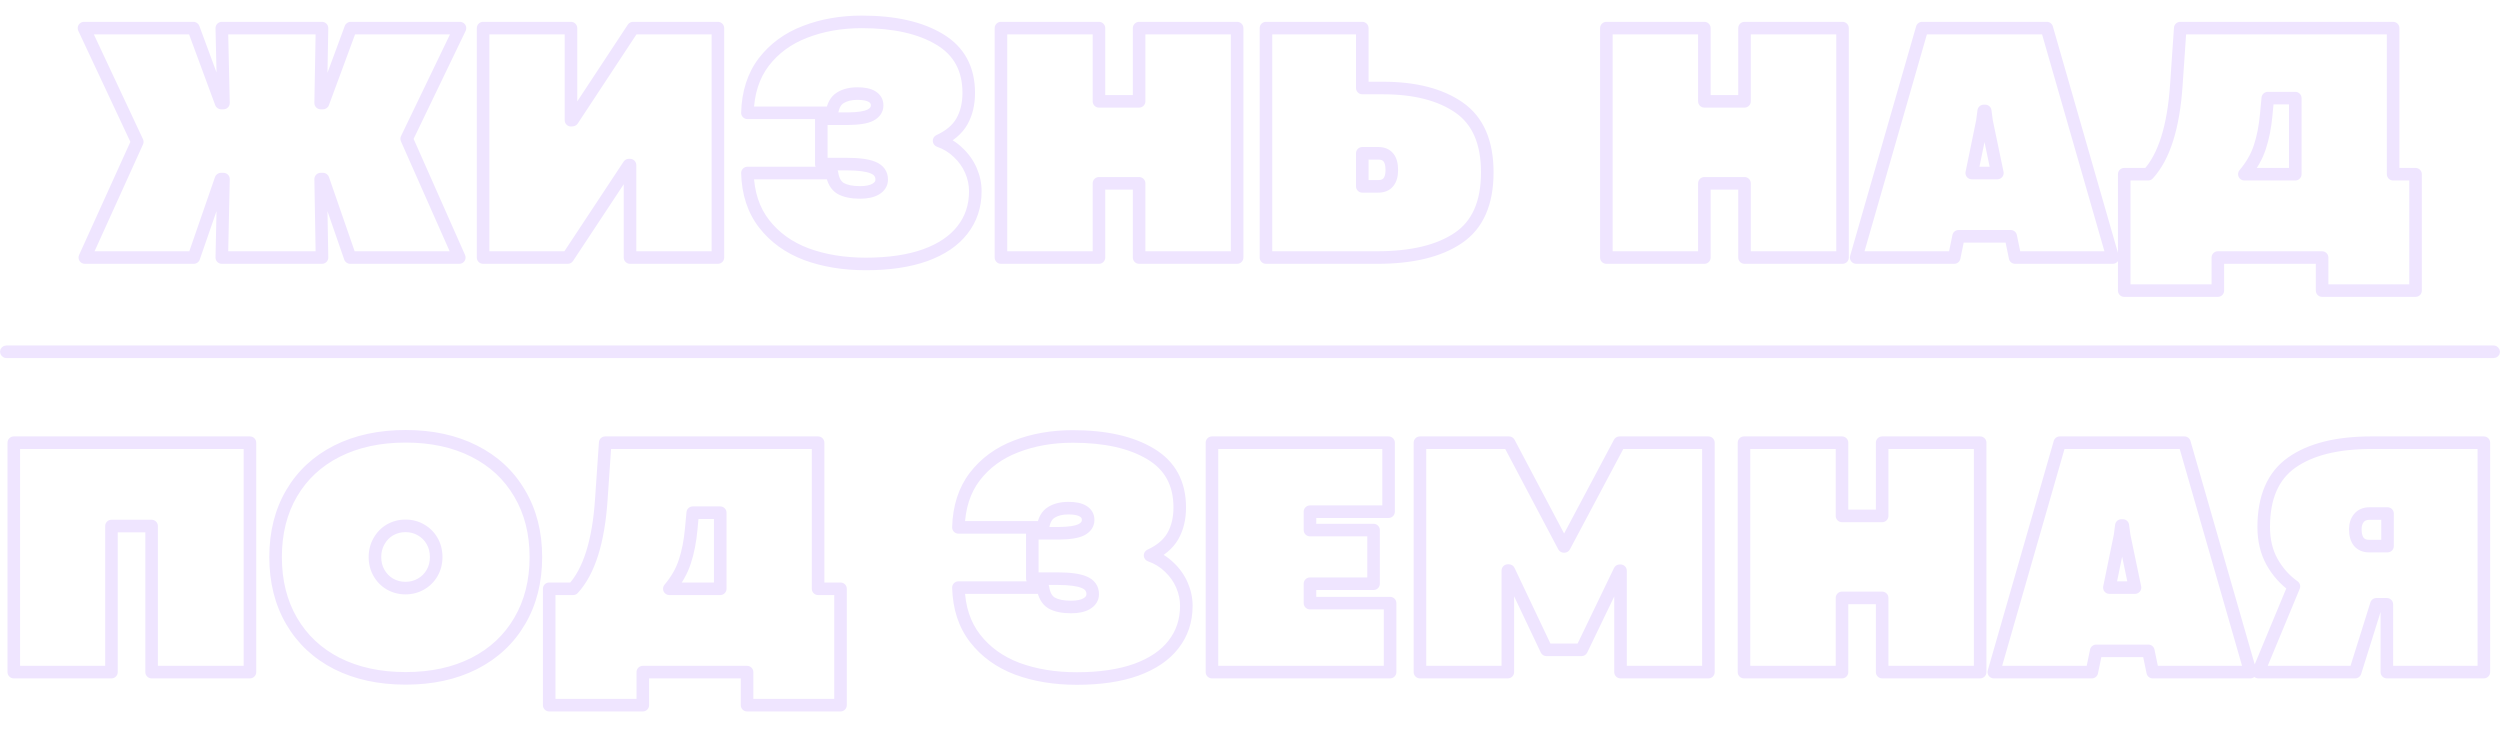 <?xml version="1.0" encoding="UTF-8"?> <svg xmlns="http://www.w3.org/2000/svg" width="398" height="119" viewBox="0 0 398 119" fill="none"> <path d="M21.855 22.578L22.766 22.991C22.887 22.724 22.885 22.418 22.761 22.153L21.855 22.578ZM13.369 4.477V3.477C13.027 3.477 12.709 3.652 12.525 3.941C12.342 4.229 12.318 4.592 12.464 4.902L13.369 4.477ZM30.798 4.477L31.736 4.131C31.591 3.738 31.217 3.477 30.798 3.477V4.477ZM35.203 16.401L34.264 16.747C34.41 17.14 34.784 17.401 35.203 17.401V16.401ZM35.578 16.401V17.401C35.848 17.401 36.105 17.292 36.294 17.1C36.482 16.908 36.584 16.647 36.578 16.378L35.578 16.401ZM35.31 4.477V3.477C35.041 3.477 34.783 3.586 34.595 3.778C34.407 3.97 34.304 4.231 34.31 4.5L35.31 4.477ZM51.262 4.477L52.262 4.495C52.267 4.227 52.164 3.968 51.976 3.776C51.788 3.585 51.531 3.477 51.262 3.477V4.477ZM51.047 16.401L50.047 16.383C50.043 16.651 50.146 16.91 50.334 17.102C50.522 17.293 50.779 17.401 51.047 17.401V16.401ZM51.423 16.401V17.401C51.842 17.401 52.216 17.14 52.361 16.747L51.423 16.401ZM55.828 4.477V3.477C55.409 3.477 55.035 3.738 54.889 4.131L55.828 4.477ZM73.23 4.477L74.131 4.911C74.28 4.601 74.26 4.236 74.077 3.945C73.894 3.654 73.574 3.477 73.23 3.477V4.477ZM64.744 22.094L63.843 21.66C63.715 21.924 63.711 22.231 63.829 22.499L64.744 22.094ZM73.123 41.001V42.001C73.461 42.001 73.776 41.829 73.961 41.546C74.145 41.262 74.174 40.905 74.037 40.595L73.123 41.001ZM55.747 41.001L54.802 41.328C54.941 41.73 55.321 42.001 55.747 42.001V41.001ZM51.423 28.513L52.368 28.186C52.229 27.783 51.849 27.513 51.423 27.513V28.513ZM51.047 28.513V27.513C50.779 27.513 50.522 27.62 50.334 27.812C50.146 28.003 50.043 28.262 50.047 28.53L51.047 28.513ZM51.262 41.001V42.001C51.53 42.001 51.787 41.893 51.975 41.702C52.163 41.51 52.267 41.251 52.262 40.983L51.262 41.001ZM35.31 41.001L34.31 40.979C34.304 41.248 34.407 41.508 34.595 41.7C34.783 41.892 35.041 42.001 35.31 42.001V41.001ZM35.578 28.513L36.578 28.534C36.584 28.265 36.481 28.005 36.293 27.813C36.105 27.621 35.847 27.513 35.578 27.513V28.513ZM35.176 28.513V27.513C34.749 27.513 34.37 27.783 34.231 28.186L35.176 28.513ZM30.852 41.001V42.001C31.278 42.001 31.657 41.73 31.797 41.328L30.852 41.001ZM13.503 41.001L12.593 40.588C12.452 40.897 12.479 41.257 12.663 41.542C12.847 41.828 13.164 42.001 13.503 42.001V41.001ZM22.761 22.153L14.274 4.053L12.464 4.902L20.95 23.002L22.761 22.153ZM13.369 5.477H30.798V3.477H13.369V5.477ZM29.86 4.824L34.264 16.747L36.141 16.054L31.736 4.131L29.86 4.824ZM35.203 17.401H35.578V15.401H35.203V17.401ZM36.578 16.378L36.31 4.455L34.31 4.5L34.579 16.423L36.578 16.378ZM35.31 5.477H51.262V3.477H35.31V5.477ZM50.262 4.459L50.047 16.383L52.047 16.419L52.262 4.495L50.262 4.459ZM51.047 17.401H51.423V15.401H51.047V17.401ZM52.361 16.747L56.766 4.824L54.889 4.131L50.485 16.054L52.361 16.747ZM55.828 5.477H73.23V3.477H55.828V5.477ZM72.329 4.043L63.843 21.66L65.644 22.528L74.131 4.911L72.329 4.043ZM63.829 22.499L72.208 41.406L74.037 40.595L65.658 21.689L63.829 22.499ZM73.123 40.001H55.747V42.001H73.123V40.001ZM56.692 40.673L52.368 28.186L50.478 28.84L54.802 41.328L56.692 40.673ZM51.423 27.513H51.047V29.513H51.423V27.513ZM50.047 28.53L50.262 41.018L52.262 40.983L52.047 28.495L50.047 28.53ZM51.262 40.001H35.31V42.001H51.262V40.001ZM36.31 41.022L36.578 28.534L34.579 28.491L34.31 40.979L36.31 41.022ZM35.578 27.513H35.176V29.513H35.578V27.513ZM34.231 28.186L29.907 40.673L31.797 41.328L36.121 28.84L34.231 28.186ZM30.852 40.001H13.503V42.001H30.852V40.001ZM14.414 41.413L22.766 22.991L20.945 22.165L12.593 40.588L14.414 41.413ZM114.291 41.001V42.001C114.843 42.001 115.291 41.553 115.291 41.001H114.291ZM100.299 41.001H99.299C99.299 41.553 99.747 42.001 100.299 42.001V41.001ZM100.299 26.284H101.299C101.299 25.731 100.851 25.284 100.299 25.284V26.284ZM100.111 26.284V25.284C99.775 25.284 99.462 25.452 99.277 25.733L100.111 26.284ZM90.389 41.001V42.001C90.725 42.001 91.039 41.832 91.224 41.552L90.389 41.001ZM76.908 41.001H75.908C75.908 41.553 76.356 42.001 76.908 42.001V41.001ZM76.908 4.477V3.477C76.356 3.477 75.908 3.925 75.908 4.477H76.908ZM90.9 4.477H91.9C91.9 3.925 91.452 3.477 90.9 3.477V4.477ZM90.9 19.14H89.9C89.9 19.425 90.021 19.696 90.233 19.885C90.445 20.075 90.727 20.165 91.01 20.134L90.9 19.14ZM91.141 19.113L91.252 20.107C91.547 20.074 91.813 19.912 91.977 19.663L91.141 19.113ZM100.783 4.477V3.477C100.446 3.477 100.132 3.646 99.947 3.927L100.783 4.477ZM114.291 4.477H115.291C115.291 3.925 114.843 3.477 114.291 3.477V4.477ZM114.291 40.001H100.299V42.001H114.291V40.001ZM101.299 41.001V26.284H99.299V41.001H101.299ZM100.299 25.284H100.111V27.284H100.299V25.284ZM99.277 25.733L89.555 40.449L91.224 41.552L100.946 26.835L99.277 25.733ZM90.389 40.001H76.908V42.001H90.389V40.001ZM77.908 41.001V4.477H75.908V41.001H77.908ZM76.908 5.477H90.9V3.477H76.908V5.477ZM89.9 4.477V19.14H91.9V4.477H89.9ZM91.01 20.134L91.252 20.107L91.031 18.119L90.789 18.146L91.01 20.134ZM91.977 19.663L101.618 5.027L99.947 3.927L90.306 18.563L91.977 19.663ZM100.783 5.477H114.291V3.477H100.783V5.477ZM113.291 4.477V41.001H115.291V4.477H113.291ZM139.426 30.097L139.934 30.959L139.941 30.955L139.426 30.097ZM138.997 26.686L138.61 27.608L138.616 27.611L138.997 26.686ZM130.752 26.123H129.752C129.752 26.675 130.2 27.123 130.752 27.123V26.123ZM130.752 18.898V17.898C130.2 17.898 129.752 18.346 129.752 18.898H130.752ZM134.995 18.898V19.898L135.006 19.898L134.995 18.898ZM138.567 18.334L139.023 19.224L139.032 19.22L138.567 18.334ZM138.836 15.38L138.308 16.23C138.313 16.233 138.317 16.235 138.321 16.238L138.836 15.38ZM133.787 15.568L134.301 16.426C134.307 16.423 134.312 16.42 134.317 16.416L133.787 15.568ZM132.444 17.959V18.959C132.938 18.959 133.357 18.598 133.432 18.111L132.444 17.959ZM118.989 17.959L117.99 17.931C117.982 18.201 118.084 18.462 118.273 18.656C118.461 18.849 118.719 18.959 118.989 18.959V17.959ZM121.594 9.875L120.802 9.266L120.798 9.27L121.594 9.875ZM128.174 5.068L128.531 6.002L128.536 6L128.174 5.068ZM149.605 6.276L149.087 7.132L149.091 7.134L149.605 6.276ZM153.123 19.355L153.989 19.855L153.992 19.85L153.123 19.355ZM149.497 22.416L149.081 21.507C148.71 21.677 148.479 22.055 148.498 22.463C148.517 22.871 148.783 23.226 149.168 23.361L149.497 22.416ZM152.559 24.296L151.859 25.011C151.864 25.016 151.869 25.021 151.874 25.026L152.559 24.296ZM153.23 36.596L152.443 35.979L152.439 35.984L153.23 36.596ZM147.295 40.624L147.631 41.567L147.636 41.565L147.295 40.624ZM128.362 40.463L128.008 41.399L128.015 41.401L128.362 40.463ZM121.648 35.629L120.858 36.243L121.648 35.629ZM118.989 27.546V26.546C118.719 26.546 118.461 26.655 118.273 26.849C118.084 27.042 117.982 27.304 117.99 27.574L118.989 27.546ZM132.444 27.546L133.433 27.396C133.359 26.907 132.938 26.546 132.444 26.546V27.546ZM133.814 29.99L133.293 30.843C133.301 30.849 133.309 30.853 133.318 30.858L133.814 29.99ZM136.929 31.634C138.081 31.634 139.113 31.442 139.933 30.959L138.919 29.235C138.522 29.469 137.889 29.634 136.929 29.634V31.634ZM139.941 30.955C140.81 30.433 141.366 29.635 141.366 28.593H139.366C139.366 28.805 139.297 29.009 138.912 29.24L139.941 30.955ZM141.366 28.593C141.366 27.968 141.204 27.373 140.836 26.862C140.474 26.357 139.962 26.003 139.378 25.762L138.616 27.611C138.945 27.747 139.118 27.898 139.212 28.029C139.301 28.153 139.366 28.324 139.366 28.593H141.366ZM139.384 25.765C138.297 25.308 136.715 25.123 134.754 25.123V27.123C136.66 27.123 137.907 27.313 138.61 27.608L139.384 25.765ZM134.754 25.123H130.752V27.123H134.754V25.123ZM131.752 26.123V18.898H129.752V26.123H131.752ZM130.752 19.898H134.995V17.898H130.752V19.898ZM135.006 19.898C136.706 19.88 138.102 19.697 139.023 19.224L138.111 17.445C137.636 17.688 136.651 17.881 134.985 17.898L135.006 19.898ZM139.032 19.22C139.99 18.717 140.641 17.9 140.641 16.777H138.641C138.641 16.979 138.576 17.2 138.102 17.449L139.032 19.22ZM140.641 16.777C140.641 15.805 140.178 15.019 139.35 14.523L138.321 16.238C138.568 16.386 138.641 16.532 138.641 16.777H140.641ZM139.363 14.531C138.61 14.063 137.609 13.897 136.499 13.897V15.897C137.467 15.897 138.023 16.053 138.308 16.23L139.363 14.531ZM136.499 13.897C135.274 13.897 134.172 14.148 133.257 14.72L134.317 16.416C134.834 16.093 135.54 15.897 136.499 15.897V13.897ZM133.272 14.711C132.209 15.349 131.661 16.474 131.456 17.806L133.432 18.111C133.586 17.115 133.932 16.647 134.301 16.426L133.272 14.711ZM132.444 16.959H118.989V18.959H132.444V16.959ZM119.989 17.986C120.074 14.933 120.892 12.451 122.39 10.48L120.798 9.27C119.003 11.632 118.084 14.539 117.99 17.931L119.989 17.986ZM122.387 10.484C123.932 8.474 125.97 6.979 128.531 6.002L127.818 4.134C124.935 5.233 122.587 6.943 120.802 9.266L122.387 10.484ZM128.536 6C131.128 4.994 134.011 4.483 137.197 4.483V2.483C133.795 2.483 130.663 3.029 127.812 4.136L128.536 6ZM137.197 4.483C142.283 4.483 146.218 5.397 149.087 7.132L150.122 5.421C146.832 3.431 142.496 2.483 137.197 2.483V4.483ZM149.091 7.134C151.845 8.783 153.224 11.281 153.224 14.79H155.224C155.224 10.635 153.523 7.457 150.118 5.418L149.091 7.134ZM153.224 14.79C153.224 16.402 152.887 17.747 152.254 18.86L153.992 19.85C154.826 18.384 155.224 16.686 155.224 14.79H153.224ZM152.257 18.855C151.651 19.904 150.625 20.801 149.081 21.507L149.913 23.326C151.736 22.492 153.127 21.348 153.989 19.855L152.257 18.855ZM149.168 23.361C150.217 23.726 151.109 24.276 151.859 25.011L153.258 23.582C152.29 22.633 151.141 21.93 149.826 21.472L149.168 23.361ZM151.874 25.026C152.655 25.758 153.246 26.595 153.655 27.541L155.491 26.745C154.969 25.543 154.217 24.482 153.243 23.567L151.874 25.026ZM153.655 27.541C154.069 28.494 154.271 29.46 154.271 30.446H156.271C156.271 29.176 156.008 27.94 155.491 26.745L153.655 27.541ZM154.271 30.446C154.271 32.603 153.656 34.432 152.443 35.979L154.017 37.213C155.526 35.287 156.271 33.016 156.271 30.446H154.271ZM152.439 35.984C151.239 37.536 149.437 38.783 146.954 39.684L147.636 41.565C150.381 40.568 152.535 39.13 154.021 37.208L152.439 35.984ZM146.96 39.682C144.482 40.565 141.451 41.021 137.842 41.021V43.021C141.609 43.021 144.88 42.546 147.631 41.566L146.96 39.682ZM137.842 41.021C134.431 41.021 131.391 40.516 128.709 39.525L128.015 41.401C130.954 42.487 134.234 43.021 137.842 43.021V41.021ZM128.716 39.528C126.079 38.531 123.998 37.024 122.438 35.016L120.858 36.243C122.664 38.567 125.059 40.283 128.008 41.399L128.716 39.528ZM122.438 35.016C120.907 33.045 120.074 30.567 119.989 27.518L117.99 27.574C118.084 30.971 119.023 33.881 120.858 36.243L122.438 35.016ZM118.989 28.546H132.444V26.546H118.989V28.546ZM131.455 27.696C131.661 29.05 132.219 30.189 133.293 30.843L134.334 29.136C133.94 28.896 133.586 28.405 133.433 27.396L131.455 27.696ZM133.318 30.858C134.28 31.408 135.515 31.634 136.929 31.634V29.634C135.693 29.634 134.851 29.431 134.31 29.122L133.318 30.858ZM159.352 4.477V3.477C158.8 3.477 158.352 3.925 158.352 4.477H159.352ZM174.955 4.477H175.955C175.955 3.925 175.507 3.477 174.955 3.477V4.477ZM174.955 16.132H173.955C173.955 16.685 174.403 17.132 174.955 17.132V16.132ZM181.347 16.132V17.132C181.899 17.132 182.347 16.685 182.347 16.132H181.347ZM181.347 4.477V3.477C180.795 3.477 180.347 3.925 180.347 4.477H181.347ZM196.95 4.477H197.95C197.95 3.925 197.502 3.477 196.95 3.477V4.477ZM196.95 41.001V42.001C197.502 42.001 197.95 41.553 197.95 41.001H196.95ZM181.347 41.001H180.347C180.347 41.553 180.795 42.001 181.347 42.001V41.001ZM181.347 29.184H182.347C182.347 28.632 181.899 28.184 181.347 28.184V29.184ZM174.955 29.184V28.184C174.403 28.184 173.955 28.632 173.955 29.184H174.955ZM174.955 41.001V42.001C175.507 42.001 175.955 41.553 175.955 41.001H174.955ZM159.352 41.001H158.352C158.352 41.553 158.8 42.001 159.352 42.001V41.001ZM159.352 5.477H174.955V3.477H159.352V5.477ZM173.955 4.477V16.132H175.955V4.477H173.955ZM174.955 17.132H181.347V15.132H174.955V17.132ZM182.347 16.132V4.477H180.347V16.132H182.347ZM181.347 5.477H196.95V3.477H181.347V5.477ZM195.95 4.477V41.001H197.95V4.477H195.95ZM196.95 40.001H181.347V42.001H196.95V40.001ZM182.347 41.001V29.184H180.347V41.001H182.347ZM181.347 28.184H174.955V30.184H181.347V28.184ZM173.955 29.184V41.001H175.955V29.184H173.955ZM174.955 40.001H159.352V42.001H174.955V40.001ZM160.352 41.001V4.477H158.352V41.001H160.352ZM216.875 4.477H217.875C217.875 3.925 217.428 3.477 216.875 3.477V4.477ZM216.875 14.011H215.875C215.875 14.563 216.323 15.011 216.875 15.011V14.011ZM232.156 37.885L231.597 37.056L231.595 37.058L232.156 37.885ZM201.541 41.001H200.541C200.541 41.553 200.989 42.001 201.541 42.001V41.001ZM201.541 4.477V3.477C200.989 3.477 200.541 3.925 200.541 4.477H201.541ZM221.038 25.075L220.257 25.7C220.261 25.705 220.266 25.71 220.27 25.715L221.038 25.075ZM216.875 24.404V23.404C216.323 23.404 215.875 23.852 215.875 24.404H216.875ZM216.875 29.668H215.875C215.875 30.22 216.323 30.668 216.875 30.668V29.668ZM215.875 4.477V14.011H217.875V4.477H215.875ZM216.875 15.011H220.152V13.011H216.875V15.011ZM220.152 15.011C225.13 15.011 228.953 16.025 231.72 17.947L232.861 16.305C229.649 14.073 225.379 13.011 220.152 13.011V15.011ZM231.72 17.947C234.359 19.78 235.775 22.853 235.775 27.439H237.775C237.775 22.428 236.202 18.626 232.861 16.305L231.72 17.947ZM235.775 27.439C235.775 32.11 234.316 35.222 231.597 37.056L232.715 38.714C236.155 36.395 237.775 32.542 237.775 27.439H235.775ZM231.595 37.058C228.763 38.979 224.683 40.001 219.239 40.001V42.001C224.895 42.001 229.427 40.945 232.718 38.713L231.595 37.058ZM219.239 40.001H201.541V42.001H219.239V40.001ZM202.541 41.001V4.477H200.541V41.001H202.541ZM201.541 5.477H216.875V3.477H201.541V5.477ZM219.427 30.668C220.364 30.668 221.225 30.364 221.819 29.621L220.257 28.371C220.135 28.524 219.922 28.668 219.427 28.668V30.668ZM221.819 29.621C222.369 28.933 222.575 28.043 222.575 27.089H220.575C220.575 27.782 220.423 28.164 220.257 28.371L221.819 29.621ZM222.575 27.089C222.575 26.08 222.383 25.128 221.806 24.435L220.27 25.715C220.409 25.882 220.575 26.273 220.575 27.089H222.575ZM221.819 24.451C221.225 23.708 220.364 23.404 219.427 23.404V25.404C219.922 25.404 220.135 25.548 220.257 25.7L221.819 24.451ZM219.427 23.404H216.875V25.404H219.427V23.404ZM215.875 24.404V29.668H217.875V24.404H215.875ZM216.875 30.668H219.427V28.668H216.875V30.668ZM255.733 4.477V3.477C255.181 3.477 254.733 3.925 254.733 4.477H255.733ZM271.336 4.477H272.336C272.336 3.925 271.889 3.477 271.336 3.477V4.477ZM271.336 16.132H270.336C270.336 16.685 270.784 17.132 271.336 17.132V16.132ZM277.728 16.132V17.132C278.28 17.132 278.728 16.685 278.728 16.132H277.728ZM277.728 4.477V3.477C277.176 3.477 276.728 3.925 276.728 4.477H277.728ZM293.331 4.477H294.331C294.331 3.925 293.883 3.477 293.331 3.477V4.477ZM293.331 41.001V42.001C293.883 42.001 294.331 41.553 294.331 41.001H293.331ZM277.728 41.001H276.728C276.728 41.553 277.176 42.001 277.728 42.001V41.001ZM277.728 29.184H278.728C278.728 28.632 278.28 28.184 277.728 28.184V29.184ZM271.336 29.184V28.184C270.784 28.184 270.336 28.632 270.336 29.184H271.336ZM271.336 41.001V42.001C271.889 42.001 272.336 41.553 272.336 41.001H271.336ZM255.733 41.001H254.733C254.733 41.553 255.181 42.001 255.733 42.001V41.001ZM255.733 5.477H271.336V3.477H255.733V5.477ZM270.336 4.477V16.132H272.336V4.477H270.336ZM271.336 17.132H277.728V15.132H271.336V17.132ZM278.728 16.132V4.477H276.728V16.132H278.728ZM277.728 5.477H293.331V3.477H277.728V5.477ZM292.331 4.477V41.001H294.331V4.477H292.331ZM293.331 40.001H277.728V42.001H293.331V40.001ZM278.728 41.001V29.184H276.728V41.001H278.728ZM277.728 28.184H271.336V30.184H277.728V28.184ZM270.336 29.184V41.001H272.336V29.184H270.336ZM271.336 40.001H255.733V42.001H271.336V40.001ZM256.733 41.001V4.477H254.733V41.001H256.733ZM320.803 41.001L319.824 41.203C319.919 41.667 320.329 42.001 320.803 42.001V41.001ZM320.105 37.617L321.084 37.415C320.988 36.95 320.579 36.617 320.105 36.617V37.617ZM311.806 37.617V36.617C311.332 36.617 310.923 36.95 310.827 37.415L311.806 37.617ZM311.108 41.001V42.001C311.583 42.001 311.992 41.667 312.087 41.203L311.108 41.001ZM295.505 41.001L294.544 40.724C294.457 41.026 294.517 41.351 294.706 41.602C294.895 41.853 295.191 42.001 295.505 42.001V41.001ZM306.006 4.477V3.477C305.56 3.477 305.168 3.772 305.045 4.201L306.006 4.477ZM325.852 4.477L326.813 4.201C326.69 3.772 326.298 3.477 325.852 3.477V4.477ZM336.352 41.001V42.001C336.666 42.001 336.962 41.853 337.151 41.602C337.34 41.351 337.4 41.026 337.313 40.724L336.352 41.001ZM313.901 27.546L312.922 27.345C312.861 27.639 312.936 27.945 313.126 28.178C313.316 28.411 313.601 28.546 313.901 28.546V27.546ZM317.983 27.546V28.546C318.284 28.546 318.569 28.41 318.759 28.177C318.949 27.943 319.024 27.637 318.962 27.342L317.983 27.546ZM316.264 19.301L315.273 19.431C315.276 19.456 315.28 19.481 315.285 19.505L316.264 19.301ZM316.05 17.663L317.041 17.533C316.976 17.035 316.552 16.663 316.05 16.663V17.663ZM315.808 17.663V16.663C315.306 16.663 314.882 17.035 314.816 17.533L315.808 17.663ZM315.593 19.301L316.573 19.502C316.577 19.479 316.581 19.455 316.584 19.431L315.593 19.301ZM321.782 40.798L321.084 37.415L319.125 37.819L319.824 41.203L321.782 40.798ZM320.105 36.617H311.806V38.617H320.105V36.617ZM310.827 37.415L310.129 40.798L312.087 41.203L312.786 37.819L310.827 37.415ZM311.108 40.001H295.505V42.001H311.108V40.001ZM296.466 41.277L306.967 4.753L305.045 4.201L294.544 40.724L296.466 41.277ZM306.006 5.477H325.852V3.477H306.006V5.477ZM324.891 4.753L335.391 41.277L337.313 40.724L326.813 4.201L324.891 4.753ZM336.352 40.001H320.803V42.001H336.352V40.001ZM313.901 28.546H317.983V26.546H313.901V28.546ZM318.962 27.342L317.243 19.097L315.285 19.505L317.004 27.75L318.962 27.342ZM317.256 19.171L317.041 17.533L315.058 17.793L315.273 19.431L317.256 19.171ZM316.05 16.663H315.808V18.663H316.05V16.663ZM314.816 17.533L314.601 19.171L316.584 19.431L316.799 17.793L314.816 17.533ZM314.613 19.1L312.922 27.345L314.881 27.747L316.573 19.502L314.613 19.1ZM341.991 27.734V28.734C342.271 28.734 342.539 28.616 342.728 28.409L341.991 27.734ZM346.476 13.501L345.478 13.432L345.478 13.434L346.476 13.501ZM347.093 4.477V3.477C346.568 3.477 346.132 3.884 346.096 4.409L347.093 4.477ZM380.985 4.477H381.985C381.985 3.925 381.537 3.477 380.985 3.477V4.477ZM380.985 27.734H379.985C379.985 28.286 380.433 28.734 380.985 28.734V27.734ZM384.557 27.734H385.557C385.557 27.182 385.109 26.734 384.557 26.734V27.734ZM384.557 46.264V47.264C385.109 47.264 385.557 46.816 385.557 46.264H384.557ZM369.679 46.264H368.679C368.679 46.816 369.127 47.264 369.679 47.264V46.264ZM369.679 41.001H370.679C370.679 40.448 370.231 40.001 369.679 40.001V41.001ZM353.082 41.001V40.001C352.53 40.001 352.082 40.448 352.082 41.001H353.082ZM353.082 46.264V47.264C353.634 47.264 354.082 46.816 354.082 46.264H353.082ZM338.177 46.264H337.177C337.177 46.816 337.625 47.264 338.177 47.264V46.264ZM338.177 27.734V26.734C337.625 26.734 337.177 27.182 337.177 27.734H338.177ZM365.409 15.622H366.409C366.409 15.07 365.961 14.622 365.409 14.622V15.622ZM361.031 15.622V14.622C360.515 14.622 360.084 15.015 360.036 15.529L361.031 15.622ZM360.79 18.2L359.794 18.107L359.794 18.11L360.79 18.2ZM359.769 23.41L358.82 23.094L358.817 23.104L359.769 23.41ZM357.298 27.734L356.534 27.089C356.283 27.386 356.228 27.802 356.391 28.155C356.555 28.508 356.909 28.734 357.298 28.734V27.734ZM365.409 27.734V28.734C365.961 28.734 366.409 28.286 366.409 27.734H365.409ZM342.728 28.409C345.505 25.378 347.021 20.349 347.473 13.567L345.478 13.434C345.035 20.08 343.561 24.539 341.253 27.058L342.728 28.409ZM347.473 13.569L348.091 4.545L346.096 4.409L345.478 13.432L347.473 13.569ZM347.093 5.477H380.985V3.477H347.093V5.477ZM379.985 4.477V27.734H381.985V4.477H379.985ZM380.985 28.734H384.557V26.734H380.985V28.734ZM383.557 27.734V46.264H385.557V27.734H383.557ZM384.557 45.264H369.679V47.264H384.557V45.264ZM370.679 46.264V41.001H368.679V46.264H370.679ZM369.679 40.001H353.082V42.001H369.679V40.001ZM352.082 41.001V46.264H354.082V41.001H352.082ZM353.082 45.264H338.177V47.264H353.082V45.264ZM339.177 46.264V27.734H337.177V46.264H339.177ZM338.177 28.734H341.991V26.734H338.177V28.734ZM365.409 14.622H361.031V16.622H365.409V14.622ZM360.036 15.529L359.794 18.107L361.785 18.294L362.027 15.715L360.036 15.529ZM359.794 18.11C359.62 20.02 359.292 21.679 358.82 23.094L360.718 23.726C361.249 22.134 361.601 20.319 361.786 18.291L359.794 18.11ZM358.817 23.104C358.379 24.468 357.626 25.796 356.534 27.089L358.063 28.379C359.299 26.915 360.193 25.361 360.721 23.716L358.817 23.104ZM357.298 28.734H365.409V26.734H357.298V28.734ZM366.409 27.734V15.622H364.409V27.734H366.409Z" fill="#EFE5FF"></path> <rect x="0.5" y="55.501" width="397" height="1" rx="0.5" fill="#EFE5FF" stroke="#EFE5FF"></rect> <path d="M2.195 70.477V69.477C1.642 69.477 1.195 69.925 1.195 70.477H2.195ZM39.792 70.477H40.792C40.792 69.925 40.344 69.477 39.792 69.477V70.477ZM39.792 107V108C40.344 108 40.792 107.553 40.792 107H39.792ZM24.136 107H23.136C23.136 107.553 23.583 108 24.136 108V107ZM24.136 83.744H25.136C25.136 83.191 24.688 82.744 24.136 82.744V83.744ZM17.744 83.744V82.744C17.192 82.744 16.744 83.191 16.744 83.744H17.744ZM17.744 107V108C18.296 108 18.744 107.553 18.744 107H17.744ZM2.195 107H1.195C1.195 107.553 1.642 108 2.195 108V107ZM2.195 71.477H39.792V69.477H2.195V71.477ZM38.792 70.477V107H40.792V70.477H38.792ZM39.792 106H24.136V108H39.792V106ZM25.136 107V83.744H23.136V107H25.136ZM24.136 82.744H17.744V84.744H24.136V82.744ZM16.744 83.744V107H18.744V83.744H16.744ZM17.744 106H2.195V108H17.744V106ZM3.195 107V70.477H1.195V107H3.195ZM53.648 105.631L53.193 106.521L53.199 106.524L53.648 105.631ZM46.424 98.863L45.56 99.367L46.424 98.863ZM53.648 71.82L53.199 70.926L53.197 70.927L53.648 71.82ZM75.482 71.82L75.031 72.712L75.033 72.713L75.482 71.82ZM82.733 78.561L81.869 79.064L81.873 79.07L82.733 78.561ZM82.733 98.863L81.871 98.356L81.869 98.36L82.733 98.863ZM75.482 105.631L75.933 106.523L75.935 106.522L75.482 105.631ZM67.023 84.361L66.517 85.224L66.526 85.23L67.023 84.361ZM62.081 84.361L61.585 83.493L61.576 83.498L62.081 84.361ZM60.336 86.161L61.204 86.657L61.209 86.648L60.336 86.161ZM62.081 92.982L61.576 93.845L61.585 93.85L62.081 92.982ZM64.579 106.994C60.553 106.994 57.068 106.231 54.098 104.737L53.199 106.524C56.495 108.182 60.298 108.994 64.579 108.994V106.994ZM54.104 104.741C51.153 103.231 48.889 101.107 47.288 98.36L45.56 99.367C47.361 102.457 49.914 104.844 53.193 106.521L54.104 104.741ZM47.288 98.36C45.689 95.615 44.873 92.401 44.873 88.685H42.873C42.873 92.703 43.758 96.275 45.56 99.367L47.288 98.36ZM44.873 88.685C44.873 84.969 45.689 81.765 47.287 79.04L45.562 78.028C43.758 81.103 42.873 84.667 42.873 88.685H44.873ZM47.287 79.04C48.887 76.311 51.149 74.204 54.1 72.712L53.197 70.927C49.917 72.586 47.364 74.955 45.562 78.028L47.287 79.04ZM54.098 72.713C57.068 71.22 60.553 70.457 64.579 70.457V68.457C60.298 68.457 56.495 69.269 53.199 70.926L54.098 72.713ZM64.579 70.457C68.605 70.457 72.08 71.22 75.031 72.712L75.933 70.927C72.654 69.269 68.86 68.457 64.579 68.457V70.457ZM75.033 72.713C78 74.205 80.27 76.32 81.869 79.064L83.597 78.057C81.795 74.965 79.231 72.585 75.931 70.926L75.033 72.713ZM81.873 79.07C83.488 81.796 84.311 84.989 84.311 88.685H86.311C86.311 84.682 85.416 81.126 83.593 78.051L81.873 79.07ZM84.311 88.685C84.311 92.4 83.487 95.612 81.871 98.356L83.595 99.371C85.416 96.278 86.311 92.705 86.311 88.685H84.311ZM81.869 98.36C80.269 101.105 77.998 103.229 75.029 104.74L75.935 106.522C79.233 104.845 81.795 102.458 83.597 99.367L81.869 98.36ZM75.031 104.738C72.08 106.231 68.605 106.994 64.579 106.994V108.994C68.86 108.994 72.654 108.182 75.933 106.523L75.031 104.738ZM64.552 94.626C65.615 94.626 66.61 94.369 67.519 93.85L66.526 92.114C65.931 92.454 65.279 92.626 64.552 92.626V94.626ZM67.519 93.85C68.426 93.332 69.145 92.613 69.663 91.706L67.927 90.713C67.586 91.31 67.123 91.773 66.526 92.114L67.519 93.85ZM69.663 91.706C70.186 90.791 70.44 89.777 70.44 88.685H68.44C68.44 89.456 68.264 90.124 67.927 90.713L69.663 91.706ZM70.44 88.685C70.44 87.579 70.187 86.555 69.663 85.638L67.927 86.63C68.262 87.217 68.44 87.893 68.44 88.685H70.44ZM69.663 85.638C69.145 84.731 68.426 84.011 67.519 83.493L66.526 85.23C67.123 85.571 67.586 86.033 67.927 86.63L69.663 85.638ZM67.528 83.498C66.629 82.972 65.629 82.717 64.552 82.717V84.717C65.301 84.717 65.948 84.891 66.517 85.224L67.528 83.498ZM64.552 82.717C63.489 82.717 62.493 82.974 61.585 83.493L62.577 85.23C63.173 84.889 63.825 84.717 64.552 84.717V82.717ZM61.576 83.498C60.682 84.022 59.976 84.754 59.462 85.673L61.209 86.648C61.555 86.028 62.012 85.561 62.586 85.224L61.576 83.498ZM59.467 85.665C58.945 86.579 58.691 87.594 58.691 88.685H60.691C60.691 87.915 60.867 87.246 61.204 86.657L59.467 85.665ZM58.691 88.685C58.691 89.777 58.945 90.791 59.467 91.706L61.204 90.713C60.867 90.124 60.691 89.456 60.691 88.685H58.691ZM59.467 91.706C59.982 92.607 60.688 93.325 61.576 93.845L62.586 92.119C62.006 91.779 61.548 91.316 61.204 90.713L59.467 91.706ZM61.585 93.85C62.493 94.369 63.489 94.626 64.552 94.626V92.626C63.825 92.626 63.173 92.454 62.577 92.114L61.585 93.85ZM91.245 93.734V94.734C91.525 94.734 91.793 94.616 91.983 94.409L91.245 93.734ZM95.73 79.501L94.732 79.432L94.732 79.434L95.73 79.501ZM96.348 70.477V69.477C95.822 69.477 95.386 69.884 95.35 70.409L96.348 70.477ZM130.239 70.477H131.239C131.239 69.925 130.792 69.477 130.239 69.477V70.477ZM130.239 93.734H129.239C129.239 94.286 129.687 94.734 130.239 94.734V93.734ZM133.811 93.734H134.811C134.811 93.182 134.363 92.734 133.811 92.734V93.734ZM133.811 112.264V113.264C134.363 113.264 134.811 112.816 134.811 112.264H133.811ZM118.933 112.264H117.933C117.933 112.816 118.381 113.264 118.933 113.264V112.264ZM118.933 107H119.933C119.933 106.448 119.485 106 118.933 106V107ZM102.336 107V106C101.784 106 101.336 106.448 101.336 107H102.336ZM102.336 112.264V113.264C102.889 113.264 103.336 112.816 103.336 112.264H102.336ZM87.432 112.264H86.432C86.432 112.816 86.879 113.264 87.432 113.264V112.264ZM87.432 93.734V92.734C86.879 92.734 86.432 93.182 86.432 93.734H87.432ZM114.663 81.622H115.663C115.663 81.07 115.215 80.622 114.663 80.622V81.622ZM110.286 81.622V80.622C109.77 80.622 109.338 81.015 109.29 81.529L110.286 81.622ZM110.044 84.2L109.048 84.107L109.048 84.11L110.044 84.2ZM109.023 89.41L108.075 89.094L108.071 89.104L109.023 89.41ZM106.553 93.734L105.789 93.089C105.538 93.386 105.482 93.802 105.646 94.155C105.81 94.508 106.164 94.734 106.553 94.734V93.734ZM114.663 93.734V94.734C115.215 94.734 115.663 94.286 115.663 93.734H114.663ZM91.983 94.409C94.759 91.379 96.276 86.349 96.728 79.567L94.732 79.434C94.289 86.08 92.816 90.539 90.508 93.058L91.983 94.409ZM96.728 79.569L97.345 70.545L95.35 70.409L94.732 79.432L96.728 79.569ZM96.348 71.477H130.239V69.477H96.348V71.477ZM129.239 70.477V93.734H131.239V70.477H129.239ZM130.239 94.734H133.811V92.734H130.239V94.734ZM132.811 93.734V112.264H134.811V93.734H132.811ZM133.811 111.264H118.933V113.264H133.811V111.264ZM119.933 112.264V107H117.933V112.264H119.933ZM118.933 106H102.336V108H118.933V106ZM101.336 107V112.264H103.336V107H101.336ZM102.336 111.264H87.432V113.264H102.336V111.264ZM88.432 112.264V93.734H86.432V112.264H88.432ZM87.432 94.734H91.245V92.734H87.432V94.734ZM114.663 80.622H110.286V82.622H114.663V80.622ZM109.29 81.529L109.048 84.107L111.04 84.293L111.281 81.715L109.29 81.529ZM109.048 84.11C108.874 86.02 108.547 87.679 108.075 89.094L109.972 89.726C110.503 88.134 110.855 86.319 111.04 84.291L109.048 84.11ZM108.071 89.104C107.633 90.468 106.88 91.796 105.789 93.089L107.317 94.379C108.553 92.915 109.447 91.361 109.975 89.716L108.071 89.104ZM106.553 94.734H114.663V92.734H106.553V94.734ZM115.663 93.734V81.622H113.663V93.734H115.663ZM173.018 96.097L173.525 96.959L173.532 96.955L173.018 96.097ZM172.588 92.686L172.201 93.609L172.207 93.611L172.588 92.686ZM164.344 92.123H163.344C163.344 92.675 163.791 93.123 164.344 93.123V92.123ZM164.344 84.898V83.898C163.791 83.898 163.344 84.346 163.344 84.898H164.344ZM168.587 84.898L168.587 85.898L168.597 85.898L168.587 84.898ZM172.158 84.335L172.615 85.224L172.623 85.22L172.158 84.335ZM172.427 81.38L171.9 82.23C171.904 82.233 171.908 82.235 171.913 82.238L172.427 81.38ZM167.378 81.568L167.893 82.426C167.898 82.423 167.903 82.42 167.908 82.416L167.378 81.568ZM166.035 83.959V84.959C166.529 84.959 166.949 84.598 167.024 84.111L166.035 83.959ZM152.581 83.959L151.581 83.931C151.574 84.201 151.676 84.462 151.864 84.656C152.052 84.849 152.311 84.959 152.581 84.959V83.959ZM155.186 75.875L154.393 75.266L154.39 75.27L155.186 75.875ZM161.765 71.068L162.122 72.002L162.127 72L161.765 71.068ZM183.196 72.276L182.679 73.132L182.682 73.134L183.196 72.276ZM186.714 85.355L187.58 85.855L187.583 85.85L186.714 85.355ZM183.089 88.416L182.673 87.507C182.301 87.677 182.071 88.055 182.09 88.463C182.109 88.871 182.374 89.226 182.76 89.361L183.089 88.416ZM186.15 90.296L185.451 91.011C185.456 91.016 185.461 91.021 185.466 91.025L186.15 90.296ZM186.822 102.596L186.034 101.979L186.03 101.985L186.822 102.596ZM180.887 106.625L181.222 107.567L181.228 107.564L180.887 106.625ZM161.953 106.463L161.6 107.399L161.607 107.401L161.953 106.463ZM155.24 101.629L154.45 102.243L155.24 101.629ZM152.581 93.546V92.546C152.311 92.546 152.052 92.655 151.864 92.849C151.676 93.042 151.574 93.304 151.581 93.574L152.581 93.546ZM166.035 93.546L167.024 93.396C166.95 92.907 166.53 92.546 166.035 92.546V93.546ZM167.405 95.99L166.884 96.844C166.893 96.849 166.901 96.853 166.909 96.858L167.405 95.99ZM170.52 97.634C171.673 97.634 172.705 97.442 173.525 96.959L172.511 95.235C172.114 95.469 171.48 95.634 170.52 95.634V97.634ZM173.532 96.955C174.401 96.433 174.958 95.635 174.958 94.593H172.958C172.958 94.805 172.888 95.009 172.503 95.24L173.532 96.955ZM174.958 94.593C174.958 93.968 174.795 93.373 174.428 92.862C174.065 92.357 173.553 92.002 172.969 91.762L172.207 93.611C172.536 93.746 172.709 93.898 172.803 94.029C172.892 94.153 172.958 94.324 172.958 94.593H174.958ZM172.975 91.764C171.888 91.308 170.306 91.123 168.345 91.123V93.123C170.251 93.123 171.498 93.313 172.201 93.609L172.975 91.764ZM168.345 91.123H164.344V93.123H168.345V91.123ZM165.344 92.123V84.898H163.344V92.123H165.344ZM164.344 85.898H168.587V83.898H164.344V85.898ZM168.597 85.898C170.297 85.88 171.693 85.697 172.615 85.224L171.702 83.445C171.227 83.688 170.242 83.881 168.576 83.898L168.597 85.898ZM172.623 85.22C173.582 84.717 174.233 83.9 174.233 82.777H172.233C172.233 82.979 172.168 83.2 171.694 83.449L172.623 85.22ZM174.233 82.777C174.233 81.805 173.769 81.019 172.942 80.523L171.913 82.238C172.159 82.386 172.233 82.532 172.233 82.777H174.233ZM172.954 80.531C172.201 80.063 171.2 79.897 170.091 79.897V81.897C171.058 81.897 171.614 82.053 171.9 82.23L172.954 80.531ZM170.091 79.897C168.865 79.897 167.764 80.148 166.848 80.72L167.908 82.416C168.425 82.093 169.132 81.897 170.091 81.897V79.897ZM166.864 80.711C165.801 81.349 165.252 82.475 165.047 83.806L167.024 84.111C167.177 83.115 167.524 82.647 167.893 82.426L166.864 80.711ZM166.035 82.959H152.581V84.959H166.035V82.959ZM153.58 83.986C153.665 80.933 154.483 78.451 155.982 76.48L154.39 75.27C152.594 77.632 151.675 80.539 151.581 83.931L153.58 83.986ZM155.979 76.484C157.524 74.474 159.561 72.979 162.122 72.002L161.409 70.134C158.527 71.233 156.178 72.943 154.393 75.266L155.979 76.484ZM162.127 72C164.719 70.994 167.603 70.483 170.789 70.483V68.483C167.387 68.483 164.254 69.029 161.404 70.136L162.127 72ZM170.789 70.483C175.875 70.483 179.81 71.397 182.679 73.132L183.714 71.421C180.424 69.431 176.087 68.483 170.789 68.483V70.483ZM182.682 73.134C185.436 74.783 186.815 77.281 186.815 80.79H188.815C188.815 76.635 187.115 73.457 183.71 71.418L182.682 73.134ZM186.815 80.79C186.815 82.402 186.479 83.747 185.845 84.86L187.583 85.85C188.418 84.385 188.815 82.686 188.815 80.79H186.815ZM185.848 84.855C185.242 85.904 184.216 86.801 182.673 87.507L183.505 89.326C185.327 88.492 186.718 87.348 187.58 85.855L185.848 84.855ZM182.76 89.361C183.808 89.726 184.701 90.276 185.451 91.011L186.85 89.582C185.881 88.633 184.733 87.93 183.418 87.472L182.76 89.361ZM185.466 91.025C186.246 91.758 186.837 92.595 187.247 93.541L189.082 92.746C188.561 91.543 187.809 90.482 186.835 89.567L185.466 91.025ZM187.247 93.541C187.66 94.494 187.863 95.46 187.863 96.446H189.863C189.863 95.176 189.6 93.94 189.082 92.746L187.247 93.541ZM187.863 96.446C187.863 98.603 187.247 100.432 186.034 101.979L187.609 103.213C189.117 101.287 189.863 99.016 189.863 96.446H187.863ZM186.03 101.985C184.831 103.536 183.028 104.783 180.545 105.685L181.228 107.564C183.973 106.568 186.127 105.13 187.613 103.208L186.03 101.985ZM180.551 105.682C178.074 106.565 175.043 107.021 171.433 107.021V109.021C175.201 109.021 178.471 108.546 181.222 107.567L180.551 105.682ZM171.433 107.021C168.023 107.021 164.983 106.516 162.3 105.525L161.607 107.401C164.546 108.487 167.826 109.021 171.433 109.021V107.021ZM162.307 105.528C159.671 104.531 157.589 103.024 156.029 101.016L154.45 102.243C156.256 104.567 158.65 106.283 161.6 107.399L162.307 105.528ZM156.029 101.016C154.499 99.046 153.665 96.567 153.58 93.518L151.581 93.574C151.676 96.971 152.615 99.881 154.45 102.243L156.029 101.016ZM152.581 94.546H166.035V92.546H152.581V94.546ZM165.047 93.696C165.252 95.05 165.81 96.189 166.884 96.844L167.926 95.136C167.532 94.896 167.177 94.405 167.024 93.396L165.047 93.696ZM166.909 96.858C167.872 97.408 169.106 97.634 170.52 97.634V95.634C169.285 95.634 168.443 95.431 167.901 95.121L166.909 96.858ZM192.944 70.477V69.477C192.391 69.477 191.944 69.925 191.944 70.477H192.944ZM221.061 70.477H222.061C222.061 69.925 221.614 69.477 221.061 69.477V70.477ZM221.061 81.461V82.461C221.614 82.461 222.061 82.013 222.061 81.461H221.061ZM208.547 81.461V80.461C207.994 80.461 207.547 80.909 207.547 81.461H208.547ZM208.547 84.388H207.547C207.547 84.941 207.994 85.388 208.547 85.388V84.388ZM218.671 84.388H219.671C219.671 83.836 219.223 83.388 218.671 83.388V84.388ZM218.671 92.928V93.928C219.223 93.928 219.671 93.481 219.671 92.928H218.671ZM208.547 92.928V91.928C207.994 91.928 207.547 92.376 207.547 92.928H208.547ZM208.547 96.017H207.547C207.547 96.569 207.994 97.017 208.547 97.017V96.017ZM221.303 96.017H222.303C222.303 95.464 221.855 95.017 221.303 95.017V96.017ZM221.303 107V108C221.855 108 222.303 107.553 222.303 107H221.303ZM192.944 107H191.944C191.944 107.553 192.391 108 192.944 108V107ZM192.944 71.477H221.061V69.477H192.944V71.477ZM220.061 70.477V81.461H222.061V70.477H220.061ZM221.061 80.461H208.547V82.461H221.061V80.461ZM207.547 81.461V84.388H209.547V81.461H207.547ZM208.547 85.388H218.671V83.388H208.547V85.388ZM217.671 84.388V92.928H219.671V84.388H217.671ZM218.671 91.928H208.547V93.928H218.671V91.928ZM207.547 92.928V96.017H209.547V92.928H207.547ZM208.547 97.017H221.303V95.017H208.547V97.017ZM220.303 96.017V107H222.303V96.017H220.303ZM221.303 106H192.944V108H221.303V106ZM193.944 107V70.477H191.944V107H193.944ZM226.055 70.477V69.477C225.503 69.477 225.055 69.925 225.055 70.477H226.055ZM240.235 70.477L241.119 70.01C240.946 69.682 240.606 69.477 240.235 69.477V70.477ZM248.963 86.993L248.079 87.46C248.252 87.788 248.592 87.993 248.963 87.993V86.993ZM249.044 86.993V87.993C249.413 87.993 249.753 87.789 249.927 87.463L249.044 86.993ZM257.825 70.477V69.477C257.456 69.477 257.116 69.681 256.942 70.008L257.825 70.477ZM271.978 70.477H272.978C272.978 69.925 272.53 69.477 271.978 69.477V70.477ZM271.978 107V108C272.53 108 272.978 107.553 272.978 107H271.978ZM257.986 107H256.986C256.986 107.553 257.434 108 257.986 108V107ZM257.986 90.86H258.986C258.986 90.308 258.539 89.86 257.986 89.86V90.86ZM257.852 90.86V89.86C257.468 89.86 257.118 90.08 256.951 90.426L257.852 90.86ZM251.783 103.456V104.456C252.167 104.456 252.517 104.236 252.684 103.89L251.783 103.456ZM246.197 103.456L245.293 103.884C245.459 104.233 245.811 104.456 246.197 104.456V103.456ZM240.208 90.834L241.112 90.405C240.946 90.056 240.594 89.834 240.208 89.834V90.834ZM240.047 90.834V89.834C239.495 89.834 239.047 90.281 239.047 90.834H240.047ZM240.047 107V108C240.599 108 241.047 107.553 241.047 107H240.047ZM226.055 107H225.055C225.055 107.553 225.503 108 226.055 108V107ZM226.055 71.477H240.235V69.477H226.055V71.477ZM239.351 70.944L248.079 87.46L249.847 86.526L241.119 70.01L239.351 70.944ZM248.963 87.993H249.044V85.993H248.963V87.993ZM249.927 87.463L258.708 70.947L256.942 70.008L248.161 86.524L249.927 87.463ZM257.825 71.477H271.978V69.477H257.825V71.477ZM270.978 70.477V107H272.978V70.477H270.978ZM271.978 106H257.986V108H271.978V106ZM258.986 107V90.86H256.986V107H258.986ZM257.986 89.86H257.852V91.86H257.986V89.86ZM256.951 90.426L250.882 103.021L252.684 103.89L258.753 91.294L256.951 90.426ZM251.783 102.456H246.197V104.456H251.783V102.456ZM247.1 103.027L241.112 90.405L239.305 91.262L245.293 103.884L247.1 103.027ZM240.208 89.834H240.047V91.834H240.208V89.834ZM239.047 90.834V107H241.047V90.834H239.047ZM240.047 106H226.055V108H240.047V106ZM227.055 107V70.477H225.055V107H227.055ZM277.644 70.477V69.477C277.091 69.477 276.644 69.925 276.644 70.477H277.644ZM293.247 70.477H294.247C294.247 69.925 293.799 69.477 293.247 69.477V70.477ZM293.247 82.132H292.247C292.247 82.685 292.694 83.132 293.247 83.132V82.132ZM299.638 82.132V83.132C300.19 83.132 300.638 82.685 300.638 82.132H299.638ZM299.638 70.477V69.477C299.086 69.477 298.638 69.925 298.638 70.477H299.638ZM315.241 70.477H316.241C316.241 69.925 315.793 69.477 315.241 69.477V70.477ZM315.241 107V108C315.793 108 316.241 107.553 316.241 107H315.241ZM299.638 107H298.638C298.638 107.553 299.086 108 299.638 108V107ZM299.638 95.184H300.638C300.638 94.632 300.19 94.184 299.638 94.184V95.184ZM293.247 95.184V94.184C292.694 94.184 292.247 94.632 292.247 95.184H293.247ZM293.247 107V108C293.799 108 294.247 107.553 294.247 107H293.247ZM277.644 107H276.644C276.644 107.553 277.091 108 277.644 108V107ZM277.644 71.477H293.247V69.477H277.644V71.477ZM292.247 70.477V82.132H294.247V70.477H292.247ZM293.247 83.132H299.638V81.132H293.247V83.132ZM300.638 82.132V70.477H298.638V82.132H300.638ZM299.638 71.477H315.241V69.477H299.638V71.477ZM314.241 70.477V107H316.241V70.477H314.241ZM315.241 106H299.638V108H315.241V106ZM300.638 107V95.184H298.638V107H300.638ZM299.638 94.184H293.247V96.184H299.638V94.184ZM292.247 95.184V107H294.247V95.184H292.247ZM293.247 106H277.644V108H293.247V106ZM278.644 107V70.477H276.644V107H278.644ZM342.713 107L341.734 107.203C341.83 107.667 342.239 108 342.713 108V107ZM342.015 103.617L342.994 103.415C342.899 102.95 342.489 102.617 342.015 102.617V103.617ZM333.717 103.617V102.617C333.242 102.617 332.833 102.95 332.737 103.415L333.717 103.617ZM333.018 107V108C333.493 108 333.902 107.667 333.998 107.203L333.018 107ZM317.415 107L316.454 106.724C316.368 107.026 316.428 107.351 316.617 107.602C316.805 107.853 317.101 108 317.415 108V107ZM327.916 70.477V69.477C327.47 69.477 327.078 69.772 326.955 70.201L327.916 70.477ZM347.762 70.477L348.723 70.201C348.6 69.772 348.208 69.477 347.762 69.477V70.477ZM358.263 107V108C358.577 108 358.872 107.853 359.061 107.602C359.25 107.351 359.31 107.026 359.224 106.724L358.263 107ZM335.811 93.546L334.832 93.345C334.771 93.639 334.847 93.945 335.036 94.178C335.226 94.411 335.511 94.546 335.811 94.546V93.546ZM339.893 93.546V94.546C340.194 94.546 340.479 94.41 340.669 94.177C340.859 93.943 340.934 93.636 340.872 93.342L339.893 93.546ZM338.175 85.301L337.183 85.431C337.186 85.456 337.191 85.481 337.196 85.505L338.175 85.301ZM337.96 83.663L338.951 83.533C338.886 83.035 338.462 82.663 337.96 82.663V83.663ZM337.718 83.663V82.663C337.216 82.663 336.792 83.035 336.727 83.533L337.718 83.663ZM337.503 85.301L338.483 85.502C338.488 85.479 338.492 85.455 338.495 85.431L337.503 85.301ZM343.693 106.798L342.994 103.415L341.036 103.819L341.734 107.203L343.693 106.798ZM342.015 102.617H333.717V104.617H342.015V102.617ZM332.737 103.415L332.039 106.798L333.998 107.203L334.696 103.819L332.737 103.415ZM333.018 106H317.415V108H333.018V106ZM318.376 107.277L328.877 70.753L326.955 70.201L316.454 106.724L318.376 107.277ZM327.916 71.477H347.762V69.477H327.916V71.477ZM346.801 70.753L357.302 107.277L359.224 106.724L348.723 70.201L346.801 70.753ZM358.263 106H342.713V108H358.263V106ZM335.811 94.546H339.893V92.546H335.811V94.546ZM340.872 93.342L339.154 85.097L337.196 85.505L338.914 93.75L340.872 93.342ZM339.166 85.171L338.951 83.533L336.968 83.793L337.183 85.431L339.166 85.171ZM337.96 82.663H337.718V84.663H337.96V82.663ZM336.727 83.533L336.512 85.171L338.495 85.431L338.71 83.793L336.727 83.533ZM336.524 85.1L334.832 93.345L336.791 93.747L338.483 85.502L336.524 85.1ZM379.988 107H378.988C378.988 107.553 379.435 108 379.988 108V107ZM379.988 96.205H380.988C380.988 95.652 380.54 95.205 379.988 95.205V96.205ZM378.323 96.205V95.205C377.885 95.205 377.499 95.488 377.368 95.906L378.323 96.205ZM374.939 107V108C375.376 108 375.762 107.717 375.893 107.3L374.939 107ZM359.524 107L358.6 106.617C358.472 106.926 358.506 107.278 358.692 107.556C358.878 107.834 359.19 108 359.524 108V107ZM365.19 93.358L366.114 93.742C366.293 93.311 366.15 92.814 365.771 92.543L365.19 93.358ZM361.699 89.437L360.823 89.919L360.827 89.927L361.699 89.437ZM364.841 73.646L365.417 74.463L365.418 74.463L364.841 73.646ZM395.43 70.477H396.43C396.43 69.925 395.982 69.477 395.43 69.477V70.477ZM395.43 107V108C395.982 108 396.43 107.553 396.43 107H395.43ZM380.095 81.756H381.095C381.095 81.204 380.647 80.756 380.095 80.756V81.756ZM375.53 82.481L374.754 81.85L374.752 81.853L375.53 82.481ZM375.53 86.268L374.752 86.896C374.761 86.907 374.77 86.918 374.779 86.929L375.53 86.268ZM380.095 86.939V87.939C380.647 87.939 381.095 87.492 381.095 86.939H380.095ZM380.988 107V96.205H378.988V107H380.988ZM379.988 95.205H379.263V97.205H379.988V95.205ZM379.263 95.205H378.323V97.205H379.263V95.205ZM377.368 95.906L373.985 106.701L375.893 107.3L379.277 96.504L377.368 95.906ZM374.939 106H359.524V108H374.939V106ZM360.447 107.384L366.114 93.742L364.267 92.974L358.6 106.617L360.447 107.384ZM365.771 92.543C364.463 91.612 363.397 90.418 362.571 88.947L360.827 89.927C361.792 91.643 363.053 93.063 364.61 94.172L365.771 92.543ZM362.575 88.955C361.791 87.53 361.383 85.857 361.383 83.905H359.383C359.383 86.142 359.853 88.157 360.823 89.919L362.575 88.955ZM361.383 83.905C361.383 79.376 362.789 76.316 365.417 74.463L364.265 72.829C360.949 75.166 359.383 78.945 359.383 83.905H361.383ZM365.418 74.463C368.175 72.515 372.167 71.477 377.517 71.477V69.477C371.946 69.477 367.487 70.552 364.264 72.829L365.418 74.463ZM377.517 71.477H395.43V69.477H377.517V71.477ZM394.43 70.477V107H396.43V70.477H394.43ZM395.43 106H379.988V108H395.43V106ZM380.095 80.756H377.221V82.756H380.095V80.756ZM377.221 80.756C376.246 80.756 375.373 81.091 374.754 81.85L376.305 83.113C376.474 82.905 376.729 82.756 377.221 82.756V80.756ZM374.752 81.853C374.205 82.53 373.966 83.356 373.966 84.254H375.966C375.966 83.72 376.102 83.364 376.308 83.11L374.752 81.853ZM373.966 84.254C373.966 85.257 374.178 86.187 374.752 86.896L376.308 85.64C376.129 85.418 375.966 85.006 375.966 84.254H373.966ZM374.779 86.929C375.39 87.624 376.218 87.939 377.141 87.939V85.939C376.703 85.939 376.457 85.808 376.28 85.607L374.779 86.929ZM377.141 87.939H380.095V85.939H377.141V87.939ZM381.095 86.939V81.756H379.095V86.939H381.095Z" fill="#EFE5FF"></path> </svg> 